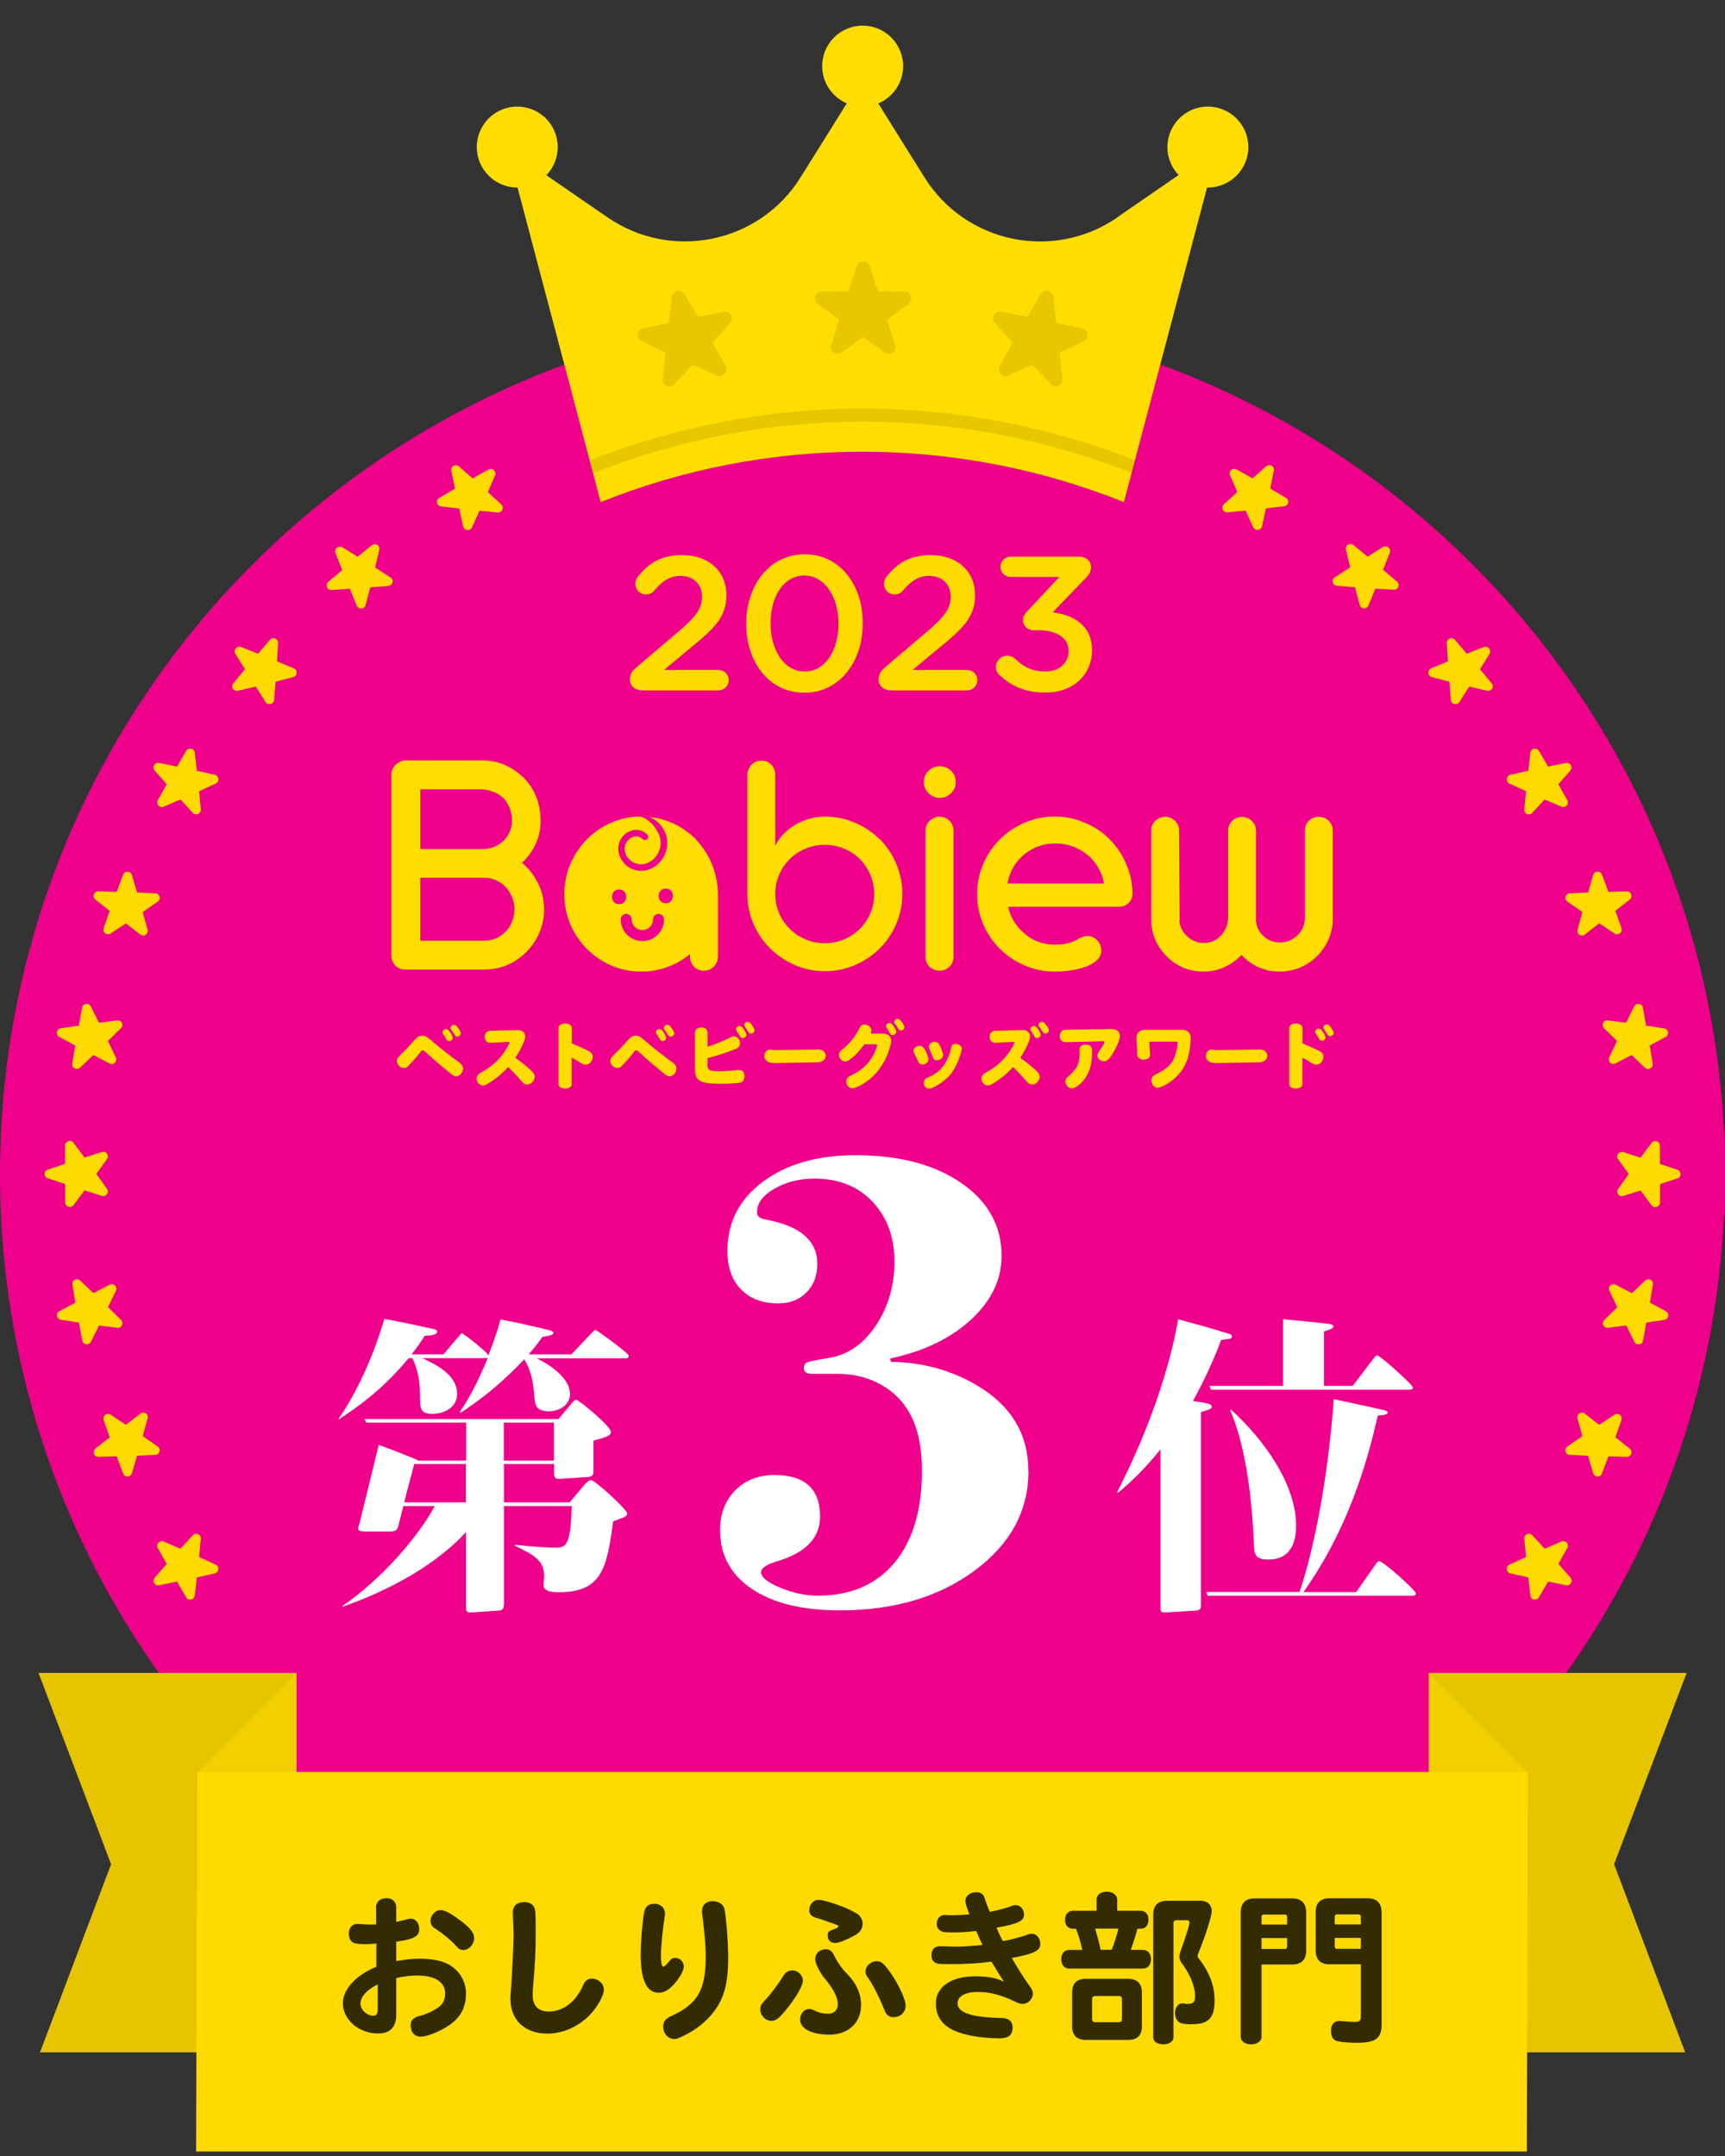 <svg width="60" height="75" viewBox="0 0 60 75" fill="none" xmlns="http://www.w3.org/2000/svg">
<rect x="0" y="0" width="60" height="75" fill="#333333" stroke="none"/>
<path d="M30 70.843C46.569 70.843 60 57.412 60 40.843C60 24.275 46.569 10.843 30 10.843C13.431 10.843 0 24.275 0 40.843C0 57.412 13.431 70.843 30 70.843Z" fill="#EE008A"/>
<path d="M15.963 16.223L16.438 16.643L16.991 16.333C17.124 16.255 17.279 16.397 17.22 16.538L16.969 17.119L17.435 17.549C17.549 17.654 17.467 17.841 17.311 17.827L16.681 17.768L16.416 18.344C16.352 18.486 16.146 18.463 16.109 18.312L15.972 17.69L15.341 17.617C15.186 17.599 15.145 17.398 15.277 17.32L15.826 17L15.698 16.378C15.666 16.227 15.849 16.122 15.963 16.227V16.223Z" fill="#FFDA00"/>
<path d="M11.903 19.034L12.443 19.368L12.932 18.966C13.05 18.865 13.229 18.98 13.192 19.126L13.046 19.743L13.581 20.086C13.713 20.168 13.663 20.369 13.508 20.383L12.877 20.433L12.717 21.046C12.68 21.197 12.47 21.21 12.411 21.069L12.168 20.483L11.533 20.525C11.377 20.534 11.3 20.342 11.419 20.241L11.903 19.83L11.67 19.24C11.615 19.094 11.771 18.961 11.903 19.044V19.034Z" fill="#FFDA00"/>
<path d="M8.387 22.508L8.977 22.741L9.388 22.257C9.489 22.138 9.681 22.216 9.672 22.371L9.635 23.007L10.22 23.249C10.362 23.308 10.348 23.514 10.197 23.555L9.585 23.715L9.534 24.346C9.521 24.501 9.32 24.552 9.237 24.419L8.894 23.884L8.277 24.03C8.127 24.067 8.017 23.889 8.117 23.77L8.52 23.281L8.186 22.741C8.104 22.609 8.241 22.449 8.383 22.508H8.387Z" fill="#FFDA00"/>
<path d="M54.469 55.146L53.847 55.018L53.527 55.566C53.45 55.699 53.244 55.658 53.23 55.502L53.157 54.872L52.535 54.734C52.385 54.703 52.362 54.492 52.503 54.428L53.079 54.163L53.02 53.532C53.006 53.377 53.194 53.295 53.299 53.409L53.728 53.875L54.309 53.624C54.451 53.56 54.588 53.715 54.515 53.852L54.204 54.405L54.624 54.881C54.725 54.995 54.624 55.178 54.474 55.146H54.469Z" fill="#FFDA00"/>
<path d="M5.535 26.54L6.157 26.668L6.477 26.12C6.555 25.987 6.76 26.028 6.774 26.184L6.847 26.814L7.469 26.951C7.62 26.983 7.643 27.194 7.501 27.258L6.925 27.523L6.984 28.154C6.998 28.309 6.811 28.391 6.705 28.277L6.276 27.811L5.695 28.062C5.554 28.126 5.416 27.971 5.49 27.834L5.8 27.281L5.38 26.805C5.279 26.691 5.38 26.508 5.531 26.54H5.535Z" fill="#FFDA00"/>
<path d="M56.58 50.68L55.945 50.662L55.721 51.256C55.666 51.403 55.46 51.393 55.414 51.247L55.236 50.639L54.601 50.612C54.445 50.607 54.391 50.406 54.519 50.319L55.04 49.958L54.87 49.346C54.829 49.195 55.003 49.08 55.122 49.176L55.625 49.565L56.155 49.213C56.283 49.126 56.447 49.254 56.397 49.4L56.187 49.999L56.685 50.392C56.809 50.488 56.736 50.685 56.58 50.68Z" fill="#FFDA00"/>
<path d="M3.422 31.006L4.058 31.025L4.282 30.43C4.336 30.284 4.542 30.293 4.588 30.44L4.766 31.047L5.402 31.075C5.557 31.079 5.612 31.281 5.484 31.367L4.963 31.729L5.132 32.341C5.173 32.492 4.999 32.606 4.88 32.51L4.378 32.122L3.847 32.474C3.719 32.561 3.555 32.433 3.605 32.286L3.815 31.688L3.317 31.294C3.194 31.198 3.267 31.002 3.422 31.006Z" fill="#FFDA00"/>
<path d="M57.89 45.917L57.263 46.008L57.149 46.635C57.122 46.786 56.916 46.818 56.847 46.676L56.564 46.109L55.933 46.191C55.778 46.21 55.686 46.027 55.801 45.917L56.253 45.474L55.979 44.902C55.91 44.761 56.061 44.619 56.198 44.692L56.761 44.985L57.222 44.546C57.337 44.441 57.519 44.537 57.492 44.688L57.387 45.314L57.944 45.615C58.082 45.688 58.045 45.894 57.89 45.917Z" fill="#FFDA00"/>
<path d="M2.116 35.77L2.743 35.678L2.857 35.052C2.884 34.901 3.09 34.869 3.159 35.011L3.442 35.578L4.073 35.495C4.228 35.477 4.32 35.66 4.205 35.77L3.753 36.213L4.027 36.784C4.096 36.926 3.945 37.068 3.808 36.995L3.245 36.702L2.784 37.141C2.669 37.246 2.487 37.15 2.514 36.999L2.619 36.373L2.062 36.071C1.924 35.998 1.961 35.792 2.116 35.77Z" fill="#FFDA00"/>
<path d="M58.344 40.993L57.74 41.194V41.83C57.736 41.985 57.535 42.049 57.443 41.925L57.064 41.413L56.461 41.605C56.314 41.651 56.191 41.482 56.282 41.359L56.653 40.842L56.282 40.326C56.191 40.198 56.314 40.033 56.461 40.079L57.064 40.271L57.443 39.759C57.535 39.635 57.731 39.699 57.736 39.855V40.49L58.344 40.691C58.49 40.742 58.49 40.947 58.344 40.998V40.993Z" fill="#FFDA00"/>
<path d="M1.659 40.687L2.262 40.486V39.851C2.267 39.695 2.468 39.631 2.56 39.755L2.939 40.267L3.542 40.075C3.689 40.029 3.812 40.198 3.721 40.322L3.35 40.838L3.721 41.355C3.812 41.483 3.689 41.647 3.542 41.602L2.939 41.41L2.56 41.922C2.468 42.045 2.272 41.981 2.267 41.825V41.19L1.659 40.989C1.513 40.939 1.513 40.733 1.659 40.683V40.687Z" fill="#FFDA00"/>
<path d="M57.937 36.071L57.38 36.373L57.485 36.999C57.512 37.15 57.325 37.25 57.215 37.141L56.753 36.702L56.191 36.994C56.054 37.067 55.903 36.921 55.972 36.784L56.246 36.212L55.793 35.769C55.684 35.659 55.775 35.472 55.926 35.495L56.557 35.577L56.84 35.01C56.909 34.873 57.114 34.901 57.142 35.051L57.256 35.678L57.882 35.774C58.038 35.797 58.07 36.002 57.937 36.075V36.071Z" fill="#FFDA00"/>
<path d="M2.066 45.615L2.624 45.313L2.518 44.687C2.491 44.536 2.678 44.436 2.788 44.545L3.25 44.984L3.812 44.692C3.949 44.618 4.1 44.765 4.031 44.902L3.757 45.473L4.21 45.917C4.319 46.026 4.228 46.214 4.077 46.191L3.446 46.109L3.163 46.675C3.094 46.813 2.889 46.785 2.861 46.634L2.747 46.008L2.121 45.912C1.965 45.889 1.933 45.684 2.066 45.61V45.615Z" fill="#FFDA00"/>
<path d="M56.686 31.294L56.188 31.687L56.398 32.286C56.449 32.432 56.289 32.56 56.156 32.473L55.626 32.121L55.123 32.51C55 32.606 54.826 32.487 54.872 32.341L55.041 31.728L54.52 31.367C54.392 31.28 54.451 31.079 54.602 31.075L55.237 31.047L55.416 30.439C55.461 30.288 55.667 30.284 55.722 30.43L55.946 31.024L56.581 31.006C56.737 31.006 56.805 31.198 56.686 31.294Z" fill="#FFDA00"/>
<path d="M3.319 50.392L3.817 49.999L3.607 49.4C3.556 49.254 3.716 49.126 3.849 49.213L4.379 49.565L4.882 49.176C5.005 49.08 5.179 49.199 5.133 49.345L4.964 49.958L5.485 50.319C5.613 50.406 5.554 50.607 5.403 50.612L4.768 50.639L4.589 51.247C4.544 51.398 4.338 51.402 4.283 51.256L4.059 50.662L3.424 50.68C3.268 50.68 3.2 50.488 3.319 50.392Z" fill="#FFDA00"/>
<path d="M54.624 26.805L54.203 27.281L54.514 27.834C54.592 27.966 54.45 28.122 54.308 28.062L53.728 27.811L53.298 28.277C53.193 28.391 53.006 28.309 53.019 28.154L53.079 27.523L52.503 27.258C52.361 27.194 52.384 26.988 52.535 26.951L53.157 26.814L53.23 26.184C53.248 26.028 53.449 25.987 53.527 26.12L53.847 26.668L54.468 26.54C54.619 26.508 54.724 26.691 54.619 26.805H54.624Z" fill="#FFDA00"/>
<path d="M5.379 54.881L5.8 54.406L5.489 53.853C5.411 53.72 5.553 53.565 5.695 53.624L6.275 53.876L6.705 53.409C6.81 53.295 6.997 53.377 6.984 53.533L6.924 54.164L7.5 54.429C7.642 54.493 7.619 54.698 7.468 54.735L6.847 54.872L6.773 55.503C6.755 55.658 6.554 55.699 6.476 55.567L6.156 55.018L5.535 55.146C5.384 55.178 5.279 54.995 5.384 54.881H5.379Z" fill="#FFDA00"/>
<path d="M51.813 22.741L51.479 23.281L51.882 23.77C51.982 23.889 51.868 24.067 51.722 24.03L51.105 23.884L50.762 24.419C50.679 24.552 50.478 24.501 50.465 24.346L50.414 23.715L49.802 23.555C49.651 23.519 49.637 23.308 49.779 23.249L50.364 23.007L50.323 22.371C50.314 22.216 50.506 22.138 50.606 22.257L51.018 22.741L51.607 22.508C51.754 22.453 51.886 22.609 51.804 22.741H51.813Z" fill="#FFDA00"/>
<path d="M48.339 19.231L48.105 19.82L48.59 20.232C48.709 20.332 48.631 20.524 48.476 20.515L47.84 20.479L47.598 21.064C47.539 21.206 47.333 21.192 47.292 21.041L47.132 20.428L46.501 20.378C46.346 20.364 46.295 20.163 46.428 20.081L46.963 19.738L46.816 19.121C46.78 18.97 46.958 18.861 47.077 18.961L47.566 19.363L48.105 19.03C48.238 18.947 48.398 19.085 48.339 19.226V19.231Z" fill="#FFDA00"/>
<path d="M44.307 16.374L44.179 16.996L44.727 17.316C44.86 17.393 44.819 17.599 44.663 17.613L44.033 17.686L43.896 18.308C43.864 18.459 43.653 18.481 43.589 18.34L43.324 17.764L42.693 17.823C42.538 17.837 42.456 17.649 42.57 17.544L43.036 17.115L42.785 16.534C42.721 16.392 42.876 16.255 43.013 16.328L43.566 16.639L44.042 16.219C44.156 16.118 44.339 16.219 44.307 16.369V16.374Z" fill="#FFDA00"/>
<path d="M38.868 7.561C36.642 9.097 33.588 8.462 32.153 6.167L30 2.721L27.847 6.167C26.416 8.462 23.358 9.093 21.132 7.561L17.64 5.157L20.894 17.467C23.706 16.338 26.777 15.716 29.991 15.716C33.204 15.716 36.276 16.338 39.092 17.467L42.346 5.157L38.859 7.561H38.868Z" fill="#FFDD00"/>
<path d="M30.005 3.708C30.782 3.708 31.413 3.078 31.413 2.3C31.413 1.522 30.782 0.892 30.005 0.892C29.227 0.892 28.597 1.522 28.597 2.3C28.597 3.078 29.227 3.708 30.005 3.708Z" fill="#FFDD00"/>
<path d="M17.991 6.524C18.769 6.524 19.399 5.893 19.399 5.116C19.399 4.338 18.769 3.708 17.991 3.708C17.214 3.708 16.584 4.338 16.584 5.116C16.584 5.893 17.214 6.524 17.991 6.524Z" fill="#FFDD00"/>
<path d="M42.012 6.524C42.79 6.524 43.42 5.893 43.42 5.116C43.42 4.338 42.79 3.708 42.012 3.708C41.235 3.708 40.605 4.338 40.605 5.116C40.605 5.893 41.235 6.524 42.012 6.524Z" fill="#FFDD00"/>
<g style="mix-blend-mode:multiply" opacity="0.1">
<path d="M23.806 10.222L24.272 11.022L25.182 10.844C25.406 10.798 25.552 11.063 25.401 11.232L24.784 11.922L25.237 12.732C25.347 12.928 25.141 13.152 24.935 13.061L24.09 12.686L23.459 13.367C23.303 13.532 23.029 13.408 23.052 13.184L23.148 12.261L22.307 11.872C22.101 11.776 22.138 11.475 22.357 11.429L23.262 11.237L23.372 10.318C23.399 10.094 23.696 10.035 23.811 10.227L23.806 10.222Z" fill="black"/>
</g>
<g style="mix-blend-mode:multiply" opacity="0.1">
<path d="M36.199 10.222L35.732 11.022L34.823 10.843C34.599 10.798 34.452 11.063 34.603 11.232L35.22 11.922L34.768 12.731C34.658 12.928 34.864 13.152 35.069 13.06L35.915 12.685L36.546 13.367C36.701 13.531 36.975 13.408 36.953 13.184L36.857 12.26L37.698 11.872C37.904 11.776 37.867 11.474 37.648 11.428L36.742 11.236L36.633 10.318C36.605 10.094 36.308 10.034 36.194 10.226L36.199 10.222Z" fill="black"/>
</g>
<g style="mix-blend-mode:multiply" opacity="0.1">
<path d="M30.247 9.257L30.539 10.134L31.467 10.144C31.691 10.144 31.787 10.436 31.605 10.569L30.859 11.122L31.138 12.004C31.207 12.219 30.96 12.397 30.777 12.265L30.023 11.725L29.269 12.265C29.086 12.397 28.839 12.219 28.908 12.004L29.186 11.122L28.441 10.569C28.259 10.436 28.355 10.148 28.578 10.144L29.506 10.134L29.799 9.257C29.872 9.042 30.174 9.042 30.247 9.257Z" fill="black"/>
</g>
<path opacity="0.1" d="M20.52 16.013L20.639 16.457C23.541 15.309 26.7 14.669 30.005 14.669C33.31 14.669 36.468 15.309 39.371 16.457L39.49 16.013C36.551 14.857 33.351 14.212 30.005 14.212C26.659 14.212 23.464 14.857 20.52 16.013Z" fill="black"/>
<path d="M22.116 23.231L23.547 22.015C24.187 21.475 24.42 21.178 24.42 20.758C24.42 20.3 24.095 20.035 23.67 20.035C23.3 20.035 23.039 20.209 22.751 20.552C22.692 20.62 22.6 20.68 22.468 20.68C22.262 20.68 22.098 20.515 22.098 20.31C22.098 20.223 22.13 20.131 22.189 20.058C22.568 19.587 22.998 19.309 23.73 19.309C24.639 19.309 25.265 19.866 25.265 20.694V20.707C25.265 21.439 24.881 21.836 24.054 22.508L23.099 23.304H24.986C25.188 23.304 25.348 23.464 25.348 23.66C25.348 23.857 25.188 24.017 24.986 24.017H22.349C22.098 24.017 21.91 23.87 21.91 23.633C21.91 23.473 21.983 23.34 22.125 23.226L22.116 23.231Z" fill="#FFDA00"/>
<path d="M25.956 21.704V21.69C25.956 20.36 26.765 19.281 27.99 19.281C29.215 19.281 30.01 20.346 30.01 21.677V21.69C30.01 23.02 29.201 24.099 27.976 24.099C26.751 24.099 25.956 23.034 25.956 21.704ZM29.165 21.704V21.69C29.165 20.771 28.694 20.022 27.976 20.022C27.258 20.022 26.801 20.753 26.801 21.677V21.69C26.801 22.609 27.267 23.359 27.99 23.359C28.712 23.359 29.165 22.614 29.165 21.704Z" fill="#FFDA00"/>
<path d="M30.764 23.231L32.195 22.015C32.835 21.475 33.068 21.178 33.068 20.758C33.068 20.3 32.744 20.035 32.319 20.035C31.948 20.035 31.688 20.209 31.4 20.552C31.34 20.62 31.249 20.68 31.116 20.68C30.911 20.68 30.746 20.515 30.746 20.31C30.746 20.223 30.778 20.131 30.837 20.058C31.217 19.587 31.646 19.309 32.378 19.309C33.288 19.309 33.914 19.866 33.914 20.694V20.707C33.914 21.439 33.53 21.836 32.702 22.508L31.747 23.304H33.635C33.836 23.304 33.996 23.464 33.996 23.66C33.996 23.857 33.836 24.017 33.635 24.017H30.997C30.746 24.017 30.559 23.87 30.559 23.633C30.559 23.473 30.632 23.34 30.773 23.226L30.764 23.231Z" fill="#FFDA00"/>
<path d="M34.773 23.496C34.7 23.437 34.641 23.322 34.641 23.203C34.641 22.989 34.819 22.81 35.034 22.81C35.153 22.81 35.239 22.856 35.308 22.916C35.6 23.208 35.934 23.359 36.364 23.359C36.821 23.359 37.168 23.08 37.168 22.655V22.641C37.168 22.184 36.748 21.924 36.099 21.924H35.934C35.742 21.924 35.582 21.764 35.582 21.572C35.582 21.466 35.628 21.366 35.756 21.238L36.844 20.072H35.157C34.956 20.072 34.796 19.912 34.796 19.72C34.796 19.528 34.956 19.364 35.157 19.364H37.539C37.772 19.364 37.946 19.506 37.946 19.72C37.946 19.912 37.854 20.027 37.712 20.164L36.615 21.302C37.319 21.389 37.982 21.745 37.982 22.605V22.618C37.982 23.478 37.324 24.095 36.355 24.095C35.669 24.095 35.157 23.857 34.778 23.491L34.773 23.496Z" fill="#FFDA00"/>
<path d="M18.157 30.009C18.358 29.827 18.518 29.607 18.632 29.36C18.747 29.104 18.802 28.839 18.802 28.556C18.802 27.957 18.605 27.454 18.216 27.056C18.029 26.869 17.809 26.723 17.567 26.613C17.325 26.508 17.069 26.453 16.795 26.453H14.107C14.011 26.453 13.924 26.485 13.846 26.535C13.769 26.581 13.709 26.65 13.668 26.727L13.636 26.8C13.622 26.832 13.613 26.887 13.613 26.96V33.232C13.613 33.374 13.659 33.493 13.75 33.589C13.846 33.685 13.965 33.73 14.102 33.73H16.845C17.128 33.73 17.394 33.675 17.645 33.57C17.901 33.461 18.12 33.305 18.312 33.113C18.504 32.921 18.651 32.697 18.76 32.446C18.87 32.19 18.925 31.92 18.925 31.641C18.925 31.317 18.856 31.015 18.719 30.736C18.582 30.457 18.395 30.215 18.152 30.009H18.157ZM14.619 27.459H16.717C16.859 27.459 17 27.486 17.133 27.537C17.27 27.582 17.389 27.651 17.485 27.742C17.586 27.834 17.663 27.952 17.723 28.099C17.782 28.245 17.809 28.396 17.809 28.551C17.809 28.684 17.782 28.807 17.732 28.926C17.686 29.045 17.617 29.145 17.526 29.237C17.435 29.328 17.33 29.401 17.206 29.452C17.087 29.502 16.964 29.529 16.831 29.534H14.619V27.459ZM17.814 32.053C17.764 32.185 17.691 32.3 17.595 32.4C17.499 32.505 17.384 32.583 17.252 32.642C17.124 32.697 16.987 32.725 16.85 32.725H14.619V30.535H16.85C16.991 30.535 17.124 30.562 17.252 30.622C17.384 30.681 17.499 30.764 17.595 30.864C17.691 30.969 17.764 31.088 17.814 31.221C17.869 31.353 17.896 31.491 17.896 31.637C17.896 31.783 17.869 31.92 17.814 32.053Z" fill="#FFDD00"/>
<path d="M24.195 29.186C23.949 28.94 23.665 28.748 23.341 28.61C23.103 28.51 22.852 28.446 22.591 28.419C22.815 28.519 22.998 28.674 23.108 28.908C23.126 28.944 23.144 28.972 23.158 29.013C23.226 29.218 23.222 29.429 23.162 29.621C23.076 29.909 22.856 30.151 22.554 30.252C22.138 30.393 21.681 30.165 21.54 29.744C21.521 29.694 21.512 29.643 21.508 29.598C21.476 29.296 21.654 28.999 21.951 28.898C22.148 28.83 22.362 28.88 22.513 29.031C22.559 29.077 22.559 29.145 22.513 29.191C22.472 29.237 22.399 29.237 22.353 29.191C22.266 29.104 22.138 29.072 22.02 29.113C21.851 29.173 21.741 29.328 21.727 29.497C21.727 29.557 21.727 29.611 21.75 29.671C21.85 29.973 22.18 30.137 22.477 30.037C22.719 29.954 22.893 29.753 22.952 29.52C22.989 29.383 22.989 29.228 22.938 29.081C22.906 28.99 22.861 28.908 22.81 28.83C22.682 28.633 22.5 28.478 22.285 28.405C21.928 28.405 21.59 28.478 21.27 28.615C20.945 28.752 20.662 28.944 20.415 29.196C20.168 29.447 19.976 29.735 19.835 30.064C19.698 30.393 19.629 30.741 19.629 31.106C19.629 31.472 19.698 31.819 19.835 32.148C19.976 32.478 20.168 32.761 20.415 33.008C20.662 33.259 20.945 33.451 21.27 33.593C21.595 33.73 21.937 33.799 22.303 33.799C22.618 33.799 22.92 33.748 23.208 33.643C23.501 33.538 23.761 33.387 23.999 33.191V33.268C24.003 33.41 24.049 33.529 24.136 33.625C24.223 33.721 24.337 33.767 24.479 33.767C24.62 33.767 24.735 33.721 24.831 33.625C24.927 33.524 24.973 33.406 24.973 33.268V31.074C24.963 30.709 24.89 30.366 24.753 30.041C24.616 29.717 24.428 29.433 24.186 29.186H24.195ZM23.158 30.91C23.487 30.91 23.487 31.422 23.158 31.422C22.829 31.422 22.829 30.91 23.158 30.91ZM21.974 31.984C21.974 32.19 22.138 32.354 22.344 32.354C22.55 32.354 22.714 32.19 22.714 31.984C22.714 31.879 22.801 31.792 22.906 31.792C23.012 31.792 23.098 31.879 23.098 31.984C23.098 32.4 22.76 32.738 22.344 32.738C21.928 32.738 21.59 32.4 21.59 31.984C21.59 31.879 21.677 31.792 21.782 31.792C21.887 31.792 21.974 31.879 21.974 31.984ZM21.535 30.942C21.864 30.942 21.864 31.454 21.535 31.454C21.206 31.454 21.206 30.942 21.535 30.942Z" fill="#FFDD00"/>
<path d="M30.595 29.196C30.348 28.949 30.06 28.757 29.726 28.615C29.397 28.474 29.054 28.405 28.689 28.405C28.51 28.405 28.327 28.433 28.149 28.483C27.971 28.533 27.806 28.606 27.651 28.698C27.495 28.789 27.358 28.899 27.239 29.027C27.121 29.15 27.029 29.287 26.965 29.434V26.961C26.965 26.819 26.919 26.695 26.828 26.604C26.741 26.508 26.627 26.462 26.485 26.462C26.343 26.462 26.234 26.508 26.138 26.604C26.042 26.709 25.996 26.828 25.996 26.961V31.098C25.996 31.463 26.065 31.806 26.206 32.135C26.348 32.464 26.54 32.748 26.791 32.995C27.038 33.241 27.326 33.433 27.651 33.575C27.98 33.717 28.327 33.785 28.693 33.785C29.059 33.785 29.402 33.717 29.731 33.575C30.06 33.433 30.352 33.241 30.599 32.995C30.846 32.748 31.038 32.46 31.175 32.135C31.317 31.806 31.385 31.463 31.385 31.098C31.385 30.732 31.317 30.384 31.175 30.055C31.038 29.726 30.846 29.438 30.599 29.187L30.595 29.196ZM30.275 31.765C30.188 31.971 30.069 32.153 29.909 32.309C29.749 32.469 29.566 32.592 29.356 32.679C29.146 32.766 28.922 32.812 28.689 32.812C28.455 32.812 28.231 32.766 28.021 32.679C27.811 32.592 27.628 32.469 27.468 32.309C27.308 32.149 27.185 31.971 27.098 31.765C27.011 31.555 26.965 31.335 26.965 31.102C26.965 30.869 27.011 30.645 27.098 30.439C27.185 30.229 27.308 30.046 27.468 29.886C27.628 29.726 27.811 29.607 28.021 29.52C28.231 29.434 28.455 29.388 28.689 29.388C28.922 29.388 29.146 29.434 29.356 29.52C29.566 29.607 29.749 29.726 29.909 29.886C30.069 30.046 30.188 30.229 30.275 30.439C30.361 30.645 30.407 30.864 30.407 31.102C30.407 31.34 30.361 31.555 30.275 31.765Z" fill="#FFDD00"/>
<path d="M32.693 28.41C32.551 28.41 32.437 28.455 32.341 28.551C32.24 28.643 32.19 28.757 32.19 28.899V33.282C32.19 33.42 32.236 33.534 32.332 33.63C32.432 33.721 32.551 33.767 32.684 33.767C32.816 33.767 32.93 33.721 33.022 33.63C33.118 33.534 33.164 33.42 33.164 33.282V28.899C33.164 28.762 33.118 28.647 33.026 28.551C32.935 28.455 32.821 28.41 32.688 28.41H32.693Z" fill="#FFDD00"/>
<path d="M32.688 26.654C32.533 26.654 32.405 26.709 32.295 26.814C32.186 26.924 32.131 27.057 32.131 27.207C32.131 27.358 32.186 27.482 32.295 27.591C32.405 27.701 32.538 27.756 32.688 27.756C32.839 27.756 32.963 27.701 33.082 27.591C33.191 27.486 33.246 27.358 33.246 27.207C33.246 27.057 33.191 26.919 33.082 26.814C32.967 26.709 32.839 26.654 32.688 26.654Z" fill="#FFDD00"/>
<path d="M38.594 29.191C38.343 28.944 38.055 28.752 37.721 28.615C37.392 28.473 37.049 28.405 36.688 28.405C36.327 28.405 35.975 28.473 35.646 28.615C35.317 28.757 35.024 28.949 34.782 29.196C34.531 29.442 34.339 29.73 34.197 30.064C34.055 30.393 33.987 30.741 33.987 31.106C33.987 31.472 34.055 31.819 34.197 32.148C34.339 32.478 34.531 32.761 34.782 33.008C35.029 33.255 35.317 33.447 35.646 33.588C35.975 33.73 36.323 33.799 36.688 33.799C36.903 33.799 37.113 33.78 37.305 33.748C37.502 33.716 37.676 33.666 37.822 33.607C38.147 33.469 38.306 33.291 38.306 33.067C38.306 33.003 38.293 32.935 38.27 32.875C38.242 32.811 38.211 32.756 38.165 32.711C38.064 32.61 37.955 32.56 37.827 32.56C37.735 32.56 37.639 32.587 37.534 32.647C37.406 32.724 37.278 32.779 37.15 32.811C37.027 32.843 36.871 32.862 36.688 32.862C36.492 32.862 36.304 32.83 36.126 32.766C35.948 32.702 35.788 32.606 35.642 32.482C35.5 32.359 35.376 32.222 35.276 32.062C35.175 31.902 35.107 31.733 35.066 31.545H38.914C39.056 31.545 39.166 31.499 39.257 31.413C39.344 31.326 39.39 31.216 39.39 31.083C39.39 30.722 39.312 30.38 39.17 30.05C39.029 29.721 38.837 29.438 38.59 29.191H38.594ZM35.043 30.732C35.075 30.54 35.139 30.361 35.235 30.192C35.331 30.018 35.45 29.872 35.6 29.744C35.747 29.616 35.916 29.516 36.103 29.447C36.295 29.378 36.496 29.342 36.711 29.342C36.926 29.342 37.123 29.378 37.315 29.447C37.507 29.516 37.676 29.616 37.827 29.739C37.977 29.863 38.101 30.014 38.201 30.188C38.302 30.357 38.366 30.54 38.398 30.732H35.043Z" fill="#FFDD00"/>
<path d="M46.214 28.551C46.123 28.46 46.009 28.414 45.872 28.414C45.734 28.414 45.62 28.46 45.524 28.551C45.433 28.643 45.387 28.757 45.387 28.899V31.929C45.387 32.044 45.364 32.153 45.323 32.254C45.282 32.354 45.218 32.45 45.136 32.528C45.053 32.61 44.962 32.674 44.852 32.72C44.747 32.766 44.633 32.784 44.514 32.784C44.299 32.784 44.107 32.711 43.947 32.56C43.87 32.492 43.806 32.409 43.76 32.313C43.714 32.217 43.691 32.117 43.682 32.011C43.682 32.002 43.687 31.984 43.687 31.948V28.908C43.687 28.771 43.641 28.656 43.545 28.56C43.449 28.464 43.335 28.419 43.202 28.419C43.069 28.419 42.951 28.464 42.855 28.56C42.763 28.652 42.718 28.766 42.718 28.908V31.888C42.718 32.139 42.64 32.35 42.484 32.528C42.32 32.711 42.114 32.802 41.872 32.802C41.657 32.802 41.47 32.729 41.31 32.587C41.232 32.519 41.168 32.446 41.118 32.354C41.072 32.263 41.04 32.167 41.022 32.062C41.031 32.011 41.031 31.98 41.031 31.966L41.013 28.899C41.013 28.766 40.967 28.652 40.871 28.556C40.775 28.46 40.665 28.414 40.533 28.414C40.395 28.414 40.281 28.46 40.185 28.551C40.089 28.643 40.044 28.757 40.044 28.899V31.984C40.044 32.231 40.089 32.464 40.181 32.683C40.277 32.903 40.409 33.099 40.578 33.264C40.743 33.433 40.935 33.566 41.154 33.662C41.374 33.753 41.607 33.799 41.854 33.799C42.114 33.799 42.356 33.748 42.58 33.648C42.809 33.543 43.01 33.401 43.184 33.218C43.353 33.401 43.55 33.547 43.773 33.648C44.002 33.748 44.244 33.799 44.509 33.799C44.756 33.799 44.989 33.753 45.213 33.662C45.437 33.566 45.639 33.433 45.808 33.264C45.977 33.095 46.109 32.903 46.205 32.683C46.306 32.464 46.356 32.231 46.356 31.984V28.899C46.356 28.757 46.31 28.643 46.214 28.551Z" fill="#FFDD00"/>
<path d="M14.866 36.084C14.907 36.116 14.916 36.121 15.044 36.23C15.263 36.422 15.757 36.811 15.963 36.953C16.059 37.021 16.104 37.09 16.104 37.172C16.104 37.314 15.99 37.442 15.867 37.442C15.821 37.442 15.775 37.423 15.734 37.392C15.478 37.19 15.03 36.816 14.847 36.637C14.761 36.555 14.733 36.537 14.701 36.537C14.674 36.537 14.66 36.546 14.619 36.605C14.518 36.742 14.399 36.875 14.198 37.085C14.153 37.136 14.107 37.154 14.047 37.154C13.924 37.154 13.805 37.035 13.805 36.907C13.805 36.834 13.828 36.797 13.924 36.701C14.07 36.564 14.281 36.34 14.422 36.176C14.509 36.075 14.596 36.025 14.687 36.025C14.747 36.025 14.811 36.048 14.866 36.089V36.084ZM15.647 35.897C15.711 35.984 15.748 36.061 15.748 36.107C15.748 36.162 15.684 36.217 15.624 36.217C15.588 36.217 15.551 36.198 15.533 36.166C15.533 36.166 15.519 36.142 15.492 36.093C15.464 36.043 15.437 36.006 15.41 35.965C15.396 35.947 15.391 35.929 15.391 35.91C15.391 35.846 15.446 35.796 15.51 35.796C15.56 35.796 15.597 35.824 15.647 35.897ZM15.949 35.782C15.999 35.851 16.027 35.91 16.027 35.947C16.027 36.002 15.963 36.061 15.908 36.061C15.867 36.061 15.839 36.043 15.812 35.993C15.784 35.947 15.73 35.865 15.698 35.828C15.675 35.801 15.67 35.792 15.67 35.76C15.67 35.7 15.725 35.65 15.794 35.65C15.844 35.65 15.871 35.677 15.949 35.782Z" fill="#FFDD00"/>
<path d="M18.011 35.833C18.166 35.833 18.267 35.92 18.267 36.057C18.267 36.185 18.111 36.519 17.924 36.797C18.207 37.003 18.321 37.095 18.504 37.268C18.568 37.332 18.6 37.387 18.6 37.46C18.6 37.593 18.472 37.725 18.344 37.725C18.257 37.725 18.212 37.698 18.116 37.584C17.951 37.392 17.828 37.268 17.677 37.117C17.462 37.355 17.224 37.547 16.959 37.703C16.868 37.753 16.849 37.762 16.799 37.762C16.685 37.762 16.575 37.643 16.575 37.52C16.575 37.456 16.607 37.396 16.667 37.351C16.667 37.351 16.696 37.332 16.753 37.296C17.092 37.108 17.325 36.903 17.526 36.619C17.622 36.487 17.718 36.308 17.718 36.272C17.718 36.249 17.7 36.24 17.668 36.244L17.078 36.276C16.945 36.285 16.859 36.203 16.859 36.071C16.859 35.938 16.936 35.86 17.069 35.856L18.015 35.833H18.011Z" fill="#FFDD00"/>
<path d="M19.889 37.712C19.889 37.803 19.793 37.867 19.656 37.867C19.519 37.867 19.427 37.803 19.427 37.712V35.76C19.427 35.669 19.523 35.605 19.656 35.605C19.788 35.605 19.889 35.669 19.889 35.76V36.299C20.099 36.382 20.314 36.478 20.497 36.574C20.575 36.615 20.616 36.683 20.616 36.761C20.616 36.907 20.506 37.035 20.373 37.035C20.314 37.035 20.268 37.017 20.186 36.967C20.063 36.889 20.008 36.857 19.884 36.793V37.712H19.889Z" fill="#FFDD00"/>
<path d="M22.289 36.084C22.33 36.116 22.339 36.121 22.467 36.23C22.687 36.422 23.18 36.811 23.386 36.953C23.482 37.021 23.528 37.09 23.528 37.172C23.528 37.314 23.413 37.442 23.29 37.442C23.244 37.442 23.199 37.423 23.157 37.392C22.901 37.19 22.454 36.816 22.271 36.637C22.184 36.555 22.156 36.537 22.124 36.537C22.097 36.537 22.083 36.546 22.042 36.605C21.942 36.742 21.823 36.875 21.622 37.085C21.576 37.136 21.53 37.154 21.471 37.154C21.347 37.154 21.229 37.035 21.229 36.907C21.229 36.834 21.251 36.797 21.347 36.701C21.494 36.564 21.704 36.34 21.846 36.176C21.933 36.075 22.019 36.025 22.111 36.025C22.17 36.025 22.234 36.048 22.289 36.089V36.084ZM23.071 35.897C23.135 35.984 23.171 36.061 23.171 36.107C23.171 36.162 23.107 36.217 23.048 36.217C23.011 36.217 22.975 36.198 22.956 36.166C22.956 36.166 22.943 36.142 22.915 36.093C22.888 36.043 22.86 36.006 22.833 35.965C22.819 35.947 22.815 35.929 22.815 35.91C22.815 35.846 22.869 35.796 22.933 35.796C22.984 35.796 23.02 35.824 23.071 35.897ZM23.372 35.782C23.423 35.851 23.45 35.91 23.45 35.947C23.45 36.002 23.386 36.061 23.331 36.061C23.29 36.061 23.263 36.043 23.235 35.993C23.208 35.947 23.153 35.865 23.121 35.828C23.098 35.801 23.093 35.792 23.093 35.76C23.093 35.7 23.148 35.65 23.217 35.65C23.267 35.65 23.295 35.677 23.372 35.782Z" fill="#FFDD00"/>
<path d="M24.602 37.003C24.602 37.222 24.666 37.264 25.009 37.264C25.192 37.264 25.448 37.245 25.64 37.222C25.672 37.218 25.681 37.218 25.699 37.218C25.818 37.218 25.891 37.3 25.891 37.437C25.891 37.561 25.841 37.643 25.749 37.661C25.676 37.68 25.311 37.703 25.068 37.703C24.707 37.703 24.497 37.675 24.364 37.606C24.223 37.533 24.172 37.414 24.172 37.158V35.929C24.172 35.815 24.259 35.742 24.396 35.742C24.534 35.742 24.611 35.815 24.611 35.924V36.413C24.904 36.317 25.201 36.194 25.416 36.084C25.457 36.062 25.489 36.052 25.53 36.052C25.644 36.052 25.74 36.167 25.74 36.295C25.74 36.372 25.699 36.441 25.626 36.473C25.434 36.56 24.991 36.711 24.611 36.811V37.003H24.602ZM25.859 35.792C25.923 35.879 25.96 35.956 25.96 36.002C25.96 36.057 25.896 36.112 25.836 36.112C25.8 36.112 25.763 36.093 25.745 36.062C25.745 36.062 25.731 36.037 25.704 35.988C25.676 35.938 25.649 35.901 25.621 35.86C25.608 35.842 25.603 35.824 25.603 35.806C25.603 35.742 25.658 35.691 25.722 35.691C25.772 35.691 25.809 35.719 25.859 35.792ZM26.165 35.678C26.216 35.746 26.243 35.806 26.243 35.842C26.243 35.897 26.179 35.956 26.124 35.956C26.083 35.956 26.056 35.938 26.024 35.888C25.992 35.833 25.941 35.76 25.905 35.709C25.891 35.691 25.887 35.678 25.887 35.655C25.887 35.595 25.941 35.545 26.01 35.545C26.06 35.545 26.088 35.568 26.17 35.678H26.165Z" fill="#FFDD00"/>
<path d="M28.474 36.505C28.515 36.5 28.606 36.532 28.648 36.569C28.693 36.61 28.721 36.669 28.721 36.729C28.721 36.857 28.611 36.948 28.465 36.953L26.942 36.98H26.92C26.846 36.989 26.741 36.957 26.686 36.921C26.613 36.866 26.586 36.811 26.586 36.729C26.586 36.61 26.673 36.509 26.787 36.509C26.801 36.509 26.805 36.509 26.828 36.514C26.878 36.523 26.924 36.528 26.984 36.528L28.474 36.505Z" fill="#FFDD00"/>
<path d="M30.7 35.952C30.883 35.952 30.997 36.048 30.997 36.208C30.997 36.267 30.974 36.368 30.928 36.51C30.773 37.008 30.476 37.41 30.06 37.68C29.891 37.789 29.731 37.858 29.653 37.858C29.534 37.858 29.433 37.748 29.433 37.616C29.433 37.561 29.456 37.511 29.502 37.474C29.525 37.451 29.529 37.447 29.612 37.41C29.913 37.259 30.11 37.099 30.27 36.875C30.38 36.724 30.457 36.56 30.503 36.386C30.503 36.372 30.508 36.363 30.508 36.359C30.508 36.34 30.494 36.331 30.467 36.331H30.064C30 36.423 29.863 36.587 29.781 36.67C29.699 36.752 29.598 36.834 29.516 36.889C29.479 36.912 29.443 36.925 29.401 36.925C29.287 36.925 29.182 36.816 29.182 36.697C29.182 36.619 29.21 36.574 29.306 36.5C29.58 36.272 29.758 36.048 29.895 35.76C29.936 35.678 29.991 35.641 30.069 35.641C30.197 35.641 30.311 35.737 30.311 35.847C30.311 35.883 30.302 35.911 30.288 35.956H30.704L30.7 35.952ZM31.075 35.687C31.139 35.774 31.175 35.851 31.175 35.897C31.175 35.952 31.111 36.007 31.052 36.007C31.015 36.007 30.979 35.989 30.96 35.956C30.96 35.956 30.947 35.932 30.919 35.883C30.892 35.833 30.864 35.797 30.837 35.755C30.823 35.737 30.819 35.719 30.819 35.7C30.819 35.636 30.873 35.586 30.937 35.586C30.988 35.586 31.024 35.614 31.075 35.687ZM31.381 35.572C31.431 35.641 31.459 35.7 31.459 35.737C31.459 35.792 31.395 35.851 31.34 35.851C31.299 35.851 31.271 35.833 31.244 35.783C31.216 35.737 31.161 35.655 31.129 35.618C31.107 35.591 31.102 35.582 31.102 35.55C31.102 35.49 31.157 35.44 31.225 35.44C31.276 35.44 31.303 35.467 31.381 35.572Z" fill="#FFDD00"/>
<path d="M32.176 36.523C32.24 36.637 32.295 36.793 32.295 36.847C32.295 36.944 32.199 37.03 32.089 37.03C32.007 37.03 31.961 36.994 31.925 36.907C31.897 36.838 31.843 36.724 31.797 36.633C31.779 36.601 31.774 36.578 31.774 36.555C31.774 36.464 31.875 36.381 31.984 36.381C32.066 36.381 32.112 36.413 32.176 36.528V36.523ZM33.452 36.495C33.452 36.541 33.397 36.719 33.337 36.88C33.227 37.154 33.104 37.35 32.935 37.51C32.743 37.689 32.428 37.871 32.309 37.871C32.213 37.871 32.13 37.771 32.13 37.661C32.13 37.611 32.158 37.556 32.199 37.524C32.222 37.506 32.222 37.506 32.295 37.474C32.725 37.286 32.967 36.975 33.081 36.454C33.099 36.358 33.15 36.313 33.241 36.313C33.36 36.313 33.461 36.395 33.461 36.5L33.452 36.495ZM32.67 36.336C32.743 36.473 32.802 36.633 32.802 36.706C32.802 36.802 32.706 36.884 32.592 36.884C32.51 36.884 32.473 36.847 32.437 36.756C32.4 36.656 32.382 36.61 32.327 36.491C32.313 36.459 32.309 36.436 32.309 36.409C32.309 36.317 32.396 36.244 32.514 36.244C32.583 36.244 32.638 36.272 32.67 36.336Z" fill="#FFDD00"/>
<path d="M35.572 35.833C35.728 35.833 35.828 35.92 35.828 36.057C35.828 36.185 35.673 36.519 35.486 36.797C35.769 37.003 35.883 37.094 36.066 37.268C36.13 37.332 36.162 37.387 36.162 37.46C36.162 37.593 36.034 37.725 35.906 37.725C35.819 37.725 35.774 37.698 35.678 37.584C35.508 37.392 35.39 37.268 35.239 37.117C35.024 37.355 34.786 37.547 34.521 37.703C34.43 37.753 34.411 37.762 34.361 37.762C34.247 37.762 34.137 37.643 34.137 37.52C34.137 37.456 34.169 37.396 34.229 37.35C34.229 37.35 34.258 37.332 34.316 37.296C34.654 37.108 34.887 36.903 35.088 36.619C35.184 36.487 35.28 36.308 35.28 36.272C35.28 36.249 35.262 36.24 35.23 36.244L34.64 36.276C34.508 36.285 34.421 36.203 34.421 36.071C34.421 35.938 34.498 35.86 34.631 35.856L35.577 35.833H35.572ZM36.098 35.792C36.162 35.879 36.199 35.956 36.199 36.002C36.199 36.057 36.135 36.112 36.075 36.112C36.039 36.112 36.002 36.093 35.984 36.062C35.984 36.062 35.97 36.037 35.943 35.988C35.915 35.938 35.888 35.901 35.861 35.86C35.847 35.842 35.842 35.824 35.842 35.806C35.842 35.742 35.897 35.691 35.961 35.691C36.011 35.691 36.048 35.719 36.098 35.792ZM36.404 35.678C36.455 35.746 36.482 35.806 36.482 35.842C36.482 35.897 36.418 35.956 36.359 35.956C36.318 35.956 36.29 35.938 36.263 35.888C36.235 35.842 36.181 35.76 36.148 35.723C36.126 35.696 36.121 35.687 36.121 35.655C36.121 35.595 36.176 35.545 36.245 35.545C36.295 35.545 36.322 35.572 36.4 35.678H36.404Z" fill="#FFDD00"/>
<path d="M37.086 36.254C36.944 36.254 36.862 36.18 36.862 36.043C36.862 35.906 36.944 35.819 37.077 35.819L38.635 35.796H38.658H38.681C38.777 35.806 38.809 35.819 38.859 35.851C38.914 35.888 38.955 35.965 38.955 36.039C38.955 36.153 38.846 36.418 38.704 36.651C38.585 36.848 38.498 36.921 38.393 36.921C38.283 36.921 38.169 36.816 38.169 36.72C38.169 36.683 38.192 36.628 38.229 36.574C38.343 36.409 38.416 36.285 38.416 36.249C38.416 36.24 38.393 36.217 38.389 36.221H38.379L37.09 36.254H37.086ZM37.543 36.528C37.543 36.404 37.625 36.336 37.767 36.336C37.867 36.336 37.941 36.377 37.968 36.45C37.982 36.482 37.986 36.514 37.986 36.578C37.986 37.085 37.858 37.442 37.584 37.693C37.465 37.803 37.355 37.862 37.282 37.862C37.168 37.862 37.058 37.748 37.058 37.625C37.058 37.547 37.09 37.492 37.186 37.424C37.278 37.355 37.397 37.209 37.465 37.095C37.52 36.985 37.552 36.843 37.552 36.674C37.552 36.633 37.552 36.601 37.552 36.555V36.532L37.543 36.528Z" fill="#FFDD00"/>
<path d="M40.011 36.24C39.988 36.24 39.97 36.253 39.975 36.272L40.002 36.706V36.715C39.998 36.802 39.906 36.861 39.778 36.861C39.65 36.861 39.563 36.797 39.559 36.706L39.531 36.135V36.107C39.531 35.924 39.641 35.824 39.842 35.824H41.108C41.309 35.824 41.419 35.933 41.419 36.13C41.419 36.304 41.373 36.61 41.319 36.793C41.223 37.099 41.053 37.355 40.802 37.561C40.624 37.707 40.368 37.84 40.267 37.84C40.148 37.84 40.048 37.721 40.048 37.575C40.048 37.511 40.08 37.447 40.144 37.405C40.167 37.383 40.171 37.383 40.254 37.346C40.51 37.227 40.692 37.076 40.797 36.893C40.88 36.747 40.962 36.441 40.962 36.272C40.962 36.249 40.948 36.235 40.916 36.235H40.016L40.011 36.24Z" fill="#FFDD00"/>
<path d="M43.832 36.505C43.873 36.5 43.965 36.532 44.006 36.569C44.052 36.61 44.079 36.669 44.079 36.729C44.079 36.857 43.969 36.948 43.823 36.953L42.301 36.98H42.278C42.205 36.989 42.1 36.957 42.045 36.921C41.972 36.866 41.944 36.811 41.944 36.729C41.944 36.61 42.031 36.509 42.145 36.509C42.159 36.509 42.164 36.509 42.187 36.514C42.237 36.523 42.283 36.528 42.342 36.528L43.832 36.505Z" fill="#FFDD00"/>
<path d="M45.304 37.712C45.304 37.803 45.209 37.867 45.071 37.867C44.934 37.867 44.843 37.803 44.843 37.712V35.76C44.843 35.669 44.939 35.605 45.071 35.605C45.204 35.605 45.304 35.669 45.304 35.76V36.299C45.515 36.382 45.73 36.478 45.912 36.574C45.99 36.615 46.031 36.683 46.031 36.761C46.031 36.907 45.922 37.035 45.789 37.035C45.73 37.035 45.684 37.017 45.602 36.967C45.478 36.889 45.423 36.857 45.3 36.793V37.712H45.304ZM46.004 35.883C46.068 35.97 46.104 36.048 46.104 36.094C46.104 36.148 46.04 36.203 45.981 36.203C45.944 36.203 45.908 36.185 45.89 36.153C45.89 36.153 45.876 36.129 45.848 36.08C45.821 36.03 45.794 35.993 45.766 35.952C45.752 35.934 45.748 35.915 45.748 35.897C45.748 35.833 45.803 35.783 45.867 35.783C45.917 35.783 45.953 35.81 46.004 35.883ZM46.31 35.769C46.36 35.838 46.388 35.897 46.388 35.934C46.388 35.989 46.324 36.048 46.269 36.048C46.228 36.048 46.2 36.03 46.168 35.979C46.136 35.925 46.086 35.851 46.05 35.801C46.036 35.783 46.031 35.769 46.031 35.746C46.031 35.687 46.086 35.636 46.155 35.636C46.205 35.636 46.232 35.659 46.315 35.769H46.31Z" fill="#FFDD00"/>
<path d="M35.774 51.165C35.774 52.55 35.152 53.702 33.909 54.63C32.665 55.553 31.102 56.019 29.219 56.019C27.912 56.019 26.892 55.772 26.152 55.274C25.411 54.776 25.045 54.095 25.045 53.222C25.045 52.664 25.219 52.202 25.571 51.846C25.923 51.489 26.376 51.311 26.938 51.311C27.994 51.311 28.524 51.791 28.524 52.755C28.524 53.501 28.017 54.022 27.006 54.319C26.65 54.428 26.472 54.552 26.472 54.694C26.472 54.863 26.691 55.046 27.134 55.228C27.578 55.416 28.017 55.507 28.451 55.507C29.584 55.507 30.471 55.128 31.111 54.364C31.747 53.601 32.067 52.536 32.067 51.169C32.067 49.803 31.687 48.907 30.924 48.349C30.412 47.974 29.804 47.791 29.105 47.791H28.241C28.053 47.791 27.962 47.727 27.962 47.604C27.962 47.494 27.998 47.426 28.067 47.394C28.136 47.362 28.405 47.307 28.871 47.229C29.507 47.119 30.042 46.745 30.471 46.1C30.901 45.456 31.111 44.715 31.111 43.879C31.111 43.042 30.855 42.334 30.343 41.799C29.831 41.264 29.159 40.999 28.337 40.999C27.806 40.999 27.34 41.118 26.938 41.351C26.531 41.584 26.33 41.858 26.33 42.169C26.33 42.311 26.43 42.393 26.636 42.425C27.829 42.644 28.428 43.156 28.428 43.965C28.428 44.368 28.305 44.701 28.053 44.957C27.802 45.213 27.473 45.341 27.066 45.341C26.517 45.341 26.088 45.177 25.772 44.852C25.457 44.528 25.301 44.084 25.301 43.522C25.301 42.525 25.713 41.721 26.536 41.108C27.358 40.496 28.433 40.185 29.754 40.185C31.276 40.185 32.505 40.51 33.438 41.154C34.37 41.799 34.837 42.644 34.837 43.687C34.837 44.509 34.485 45.25 33.776 45.904C33.068 46.557 32.131 47.01 30.965 47.257L30.988 47.375C32.108 47.389 33.118 47.672 34.018 48.216C35.184 48.916 35.769 49.903 35.769 51.178L35.774 51.165Z" fill="white"/>
<path d="M18.668 47.252C19.231 47.526 19.825 47.988 19.825 48.486C19.825 48.893 19.441 49.094 19.089 49.094C18.76 49.094 18.614 48.97 18.595 48.673C18.55 48.157 18.518 47.759 18.234 47.284C18.102 47.425 17.242 48.362 16.022 49.144L15.99 49.121C16.296 48.669 16.552 48.23 16.968 47.238C16.922 47.238 16.89 47.247 16.858 47.247H14.678C15.373 47.544 15.898 47.928 15.898 48.481C15.898 48.998 15.405 49.185 15.03 49.185C14.609 49.185 14.609 48.975 14.609 48.568C14.609 48.029 14.532 47.645 14.344 47.247H14.212C13.265 48.395 12.383 48.975 11.789 49.373L11.78 49.35C12.397 48.481 13.023 47.092 13.366 45.88C13.787 45.958 14.235 46.045 15.039 46.223C15.094 46.232 15.204 46.255 15.204 46.324C15.204 46.456 14.884 46.465 14.774 46.465C14.673 46.621 14.577 46.785 14.312 47.115H15.423L15.94 46.507C15.994 46.443 16.04 46.383 16.072 46.383C16.104 46.383 16.963 47.032 16.986 47.156C17.261 46.438 17.347 46.123 17.407 45.899C18.015 46.017 18.143 46.04 19.071 46.264C19.125 46.273 19.249 46.31 19.249 46.365C19.249 46.452 19.052 46.475 18.865 46.507C18.732 46.694 18.6 46.872 18.39 47.115H19.875L20.57 46.379C20.634 46.315 20.68 46.26 20.712 46.26C20.735 46.26 21.868 47.064 21.868 47.165C21.868 47.229 21.822 47.252 21.781 47.252H18.678H18.668ZM19.816 52.262L20.268 51.722C20.337 51.645 20.456 51.489 20.556 51.489C20.698 51.489 21.813 52.513 21.813 52.646C21.813 52.746 21.759 52.769 21.329 52.92C21.109 54.483 20.977 55.388 19.445 55.388C19.048 55.388 18.906 55.31 18.906 55.123C18.906 55.068 18.929 54.858 18.929 54.817C18.929 54.255 18.499 54.058 17.905 53.77L17.914 53.738C18.476 53.802 19.103 53.839 19.281 53.839C19.665 53.839 19.843 53.839 19.889 52.394H17.53V55.754C17.53 55.886 17.53 56.019 17.343 56.028L16.406 56.092C16.209 56.101 16.209 56.037 16.209 55.882V53.295C15.505 54.076 14.107 55.132 11.903 55.896V55.873C13.279 54.926 14.536 53.473 15.121 52.394H14.029L13.864 53.043C13.819 53.231 13.777 53.276 13.544 53.276H12.676C12.534 53.276 12.456 53.244 12.456 53.167C12.456 53.144 12.488 53.057 12.502 53.002L13.174 50.26C13.316 50.314 14.244 50.657 14.55 50.808H16.214V49.487H12.735L12.68 49.364H19.423L19.843 48.87C19.953 48.737 19.985 48.692 20.04 48.692C20.127 48.692 21.251 49.615 21.251 49.816C21.251 49.949 21.055 50.004 20.643 50.113V51.146C20.643 51.27 20.634 51.366 20.465 51.379L19.505 51.443C19.349 51.453 19.272 51.453 19.272 51.233V50.927H17.53V52.262H19.82H19.816ZM16.205 52.262V50.927H14.408L14.056 52.262H16.205ZM19.267 50.808V49.487H17.526V50.808H19.267Z" fill="white"/>
<path d="M41.775 55.818C41.775 55.928 41.775 56.015 41.588 56.028L40.541 56.092C40.363 56.101 40.363 56.028 40.363 55.914V50.42C39.7 51.247 39.161 51.695 38.9 51.919L38.855 51.91C39.197 51.238 40.486 48.692 40.98 45.894C41.794 46.114 41.885 46.136 42.653 46.37C42.776 46.402 42.85 46.425 42.85 46.493C42.85 46.571 42.763 46.571 42.717 46.58C42.685 46.58 42.507 46.603 42.475 46.612C42.342 46.964 42.077 47.659 41.497 48.737C42.027 48.815 42.146 48.838 42.146 48.934C42.146 49.021 42.013 49.053 41.771 49.121V55.818H41.775ZM47.174 55.379L47.837 54.433C47.869 54.378 47.923 54.31 47.978 54.31C48.102 54.31 49.245 55.311 49.245 55.434C49.245 55.512 49.167 55.512 49.103 55.512H42.008L41.954 55.379H45.204C45.757 53.715 46.205 51.247 46.392 48.673C46.525 48.696 47.814 48.98 48.079 49.039C48.202 49.062 48.266 49.094 48.266 49.14C48.266 49.227 47.978 49.24 47.923 49.24C47.549 50.904 46.877 53.217 45.336 55.384H47.174V55.379ZM47.05 48.212L47.768 47.266C47.832 47.188 47.855 47.147 47.901 47.147C48.001 47.147 49.144 48.18 49.144 48.258C49.144 48.344 49.075 48.344 49.002 48.344H42.118L42.072 48.212H44.628V45.89C44.879 45.913 45.995 46.022 46.223 46.054C46.324 46.063 46.379 46.1 46.379 46.141C46.379 46.205 46.346 46.219 46.049 46.319V48.212H47.05ZM42.822 49.039C44.033 50.15 45.08 51.672 45.08 53.071C45.08 53.491 44.993 54.25 44.12 54.25C43.645 54.25 43.627 54.072 43.613 53.688C43.503 51.023 43.042 49.615 42.786 49.062L42.818 49.039H42.822Z" fill="white"/>
<path d="M49.698 71.396H58.616L56.143 64.85L58.666 58.195H49.698V71.396Z" fill="#E6C400"/>
<path d="M53.144 61.641H49.698V58.195L53.144 61.641Z" fill="#F2CF00"/>
<path d="M10.309 71.396H1.391L3.864 64.85L1.34 58.195H10.309V71.396Z" fill="#E6C400"/>
<path d="M6.862 61.641H10.309V58.195L6.862 61.641Z" fill="#F2CF00"/>
<path d="M6.821 74.843H48.056H53.108L53.144 61.642H48.056H6.862L6.821 74.843Z" fill="#FFDA00"/>
<g style="mix-blend-mode:multiply" opacity="0.8">
<path d="M13.078 66.354V66.332V66.309C13.106 66.211 13.141 66.146 13.183 66.112C13.252 66.062 13.348 66.03 13.439 66.03C13.645 66.03 13.782 66.158 13.782 66.345V66.853C13.842 66.848 14.029 66.802 14.162 66.766C14.207 66.747 14.244 66.743 14.285 66.743C14.454 66.743 14.582 66.894 14.582 67.104C14.582 67.355 14.408 67.456 13.782 67.547V68.219C14.066 68.169 14.326 68.137 14.591 68.137C15.039 68.137 15.382 68.206 15.633 68.352C15.995 68.567 16.209 68.937 16.209 69.348C16.209 69.819 16.022 70.176 15.638 70.441C15.3 70.674 14.861 70.848 14.628 70.848C14.418 70.848 14.285 70.692 14.285 70.45C14.285 70.267 14.386 70.176 14.637 70.116C14.824 70.071 15.144 69.92 15.286 69.801C15.419 69.691 15.483 69.54 15.483 69.339C15.483 68.951 15.126 68.722 14.523 68.722C14.29 68.722 14.052 68.75 13.782 68.809V70.075C13.782 70.523 13.572 70.738 13.147 70.738C12.484 70.738 11.926 70.258 11.926 69.687C11.926 69.202 12.374 68.713 13.092 68.416V67.611C12.909 67.625 12.777 67.63 12.685 67.63C12.475 67.63 12.365 67.616 12.296 67.584C12.191 67.534 12.132 67.415 12.132 67.269C12.132 67.058 12.251 66.926 12.434 66.926C12.452 66.926 12.457 66.926 12.521 66.93C12.662 66.944 12.781 66.949 12.9 66.949C12.959 66.949 12.982 66.949 13.083 66.944V66.354H13.078ZM13.138 69.028C12.74 69.234 12.539 69.467 12.539 69.7C12.539 69.915 12.758 70.121 12.991 70.121C13.092 70.121 13.138 70.052 13.138 69.906V69.033V69.028ZM15.985 66.789C16.36 67.067 16.493 67.237 16.493 67.419C16.493 67.63 16.31 67.835 16.118 67.835C16.036 67.835 15.953 67.799 15.899 67.73C15.711 67.515 15.428 67.278 15.121 67.077C15.021 67.017 14.975 66.93 14.975 66.825C14.975 66.619 15.144 66.446 15.332 66.446C15.464 66.446 15.67 66.551 15.985 66.789Z" fill="black"/>
<path d="M17.841 66.51C17.841 66.295 17.988 66.167 18.244 66.167C18.408 66.167 18.536 66.236 18.586 66.364C18.628 66.45 18.632 66.601 18.632 67.228C18.632 67.922 18.614 68.27 18.532 69.239C18.527 69.321 18.527 69.358 18.527 69.39C18.527 69.769 18.719 69.975 19.085 69.975C19.587 69.975 20.035 69.632 20.282 69.061C20.346 68.905 20.438 68.832 20.598 68.832C20.812 68.832 21.004 69.006 21.004 69.211C21.004 69.431 20.748 69.874 20.46 70.148C20.063 70.528 19.546 70.743 19.039 70.743C18.257 70.743 17.754 70.272 17.754 69.536C17.754 69.472 17.754 69.426 17.773 69.193C17.814 68.667 17.864 67.561 17.864 67.296L17.837 66.51H17.841Z" fill="black"/>
<path d="M23.784 68.407C23.784 68.535 23.67 68.759 23.469 68.996C23.286 69.211 23.103 69.321 22.911 69.321C22.49 69.321 22.285 68.877 22.285 67.986C22.285 67.57 22.344 66.83 22.404 66.528C22.445 66.318 22.554 66.226 22.765 66.226C22.975 66.226 23.13 66.368 23.13 66.564C23.13 66.592 23.126 66.624 23.117 66.688C23.048 67.136 22.989 67.721 22.989 68.013C22.989 68.26 23.016 68.411 23.066 68.411C23.108 68.411 23.172 68.361 23.249 68.256C23.336 68.151 23.395 68.109 23.487 68.109C23.651 68.109 23.784 68.242 23.784 68.411V68.407ZM25.187 66.373C25.247 66.542 25.329 67.543 25.329 68.087C25.329 69.06 25.164 69.604 24.721 70.112C24.447 70.422 24.122 70.66 23.706 70.852C23.574 70.916 23.523 70.93 23.45 70.93C23.24 70.93 23.066 70.738 23.066 70.5C23.066 70.317 23.153 70.217 23.377 70.116C24.259 69.714 24.547 69.211 24.547 68.087C24.547 67.73 24.524 67.406 24.424 66.56C24.419 66.523 24.419 66.491 24.419 66.473C24.419 66.267 24.566 66.135 24.776 66.135C24.986 66.135 25.133 66.222 25.192 66.382L25.187 66.373Z" fill="black"/>
<path d="M27.929 68.891C27.929 69.074 27.678 69.508 27.335 69.92C27.088 70.222 26.983 70.299 26.832 70.299C26.622 70.299 26.444 70.112 26.444 69.897C26.444 69.787 26.48 69.714 26.595 69.595C26.777 69.412 27.043 69.061 27.235 68.75C27.322 68.608 27.422 68.544 27.559 68.544C27.756 68.544 27.925 68.709 27.925 68.896L27.929 68.891ZM29.026 68.05C29.109 68.233 29.296 68.498 29.429 68.626C29.781 68.978 29.95 69.349 29.95 69.746C29.95 70.363 29.511 70.779 28.844 70.779C28.236 70.779 27.829 70.569 27.829 70.254C27.829 70.048 27.971 69.888 28.144 69.888C28.213 69.888 28.277 69.906 28.359 69.952C28.483 70.016 28.642 70.052 28.802 70.052C29.013 70.052 29.141 69.924 29.141 69.714C29.141 69.486 28.99 69.189 28.693 68.832C28.51 68.617 28.355 68.302 28.355 68.151C28.355 67.959 28.51 67.808 28.72 67.808C28.862 67.808 28.949 67.877 29.031 68.055L29.026 68.05ZM29.612 66.464C29.689 66.505 29.776 66.551 29.817 66.574C29.932 66.656 30.005 66.784 30.005 66.93C30.005 67.095 29.9 67.241 29.708 67.337C29.388 67.506 29.173 67.589 29.049 67.589C28.885 67.589 28.789 67.488 28.789 67.333C28.789 67.228 28.825 67.177 28.917 67.145C29.072 67.095 29.164 67.045 29.164 67.013C29.164 66.99 29.141 66.972 29.086 66.953C28.853 66.866 28.565 66.766 28.405 66.72C28.222 66.67 28.149 66.588 28.149 66.446C28.149 66.249 28.291 66.089 28.469 66.089C28.661 66.089 29.25 66.281 29.616 66.464H29.612ZM30.777 68.37C31.129 68.773 31.5 69.499 31.5 69.769C31.5 70.002 31.317 70.171 31.079 70.171C30.969 70.171 30.869 70.121 30.809 70.025C30.8 70.01 30.78 69.966 30.75 69.892C30.562 69.426 30.334 68.987 30.156 68.75C30.119 68.704 30.105 68.64 30.105 68.581C30.105 68.389 30.288 68.224 30.494 68.224C30.604 68.224 30.686 68.265 30.773 68.37H30.777Z" fill="black"/>
<path d="M33.2 67.717C33.475 67.717 33.836 67.694 34.174 67.657C34.133 67.579 34.046 67.388 33.955 67.173C33.63 67.209 33.401 67.223 33.15 67.223C32.958 67.223 32.853 67.218 32.794 67.2C32.661 67.163 32.583 67.068 32.583 66.926C32.583 66.752 32.693 66.615 32.853 66.615C32.871 66.615 32.899 66.615 32.935 66.62C32.986 66.624 33.045 66.624 33.132 66.624C33.315 66.624 33.511 66.61 33.717 66.597C33.671 66.469 33.625 66.345 33.607 66.286C33.584 66.199 33.58 66.176 33.58 66.121C33.58 65.952 33.744 65.824 33.955 65.824C34.119 65.824 34.206 65.888 34.252 66.039C34.275 66.126 34.38 66.405 34.425 66.505C34.709 66.455 35.024 66.373 35.203 66.295C35.244 66.281 35.289 66.272 35.326 66.272C35.49 66.272 35.618 66.418 35.618 66.606C35.618 66.821 35.422 66.921 34.663 67.058C34.75 67.269 34.832 67.438 34.883 67.525C35.166 67.474 35.5 67.383 35.714 67.31C35.801 67.273 35.829 67.269 35.884 67.269C36.057 67.269 36.185 67.424 36.185 67.625C36.185 67.858 35.966 67.968 35.193 68.11C35.385 68.448 35.646 68.864 35.824 69.106C35.902 69.207 35.925 69.271 35.925 69.353C35.925 69.54 35.756 69.71 35.573 69.71C35.486 69.71 35.431 69.691 35.262 69.609C34.814 69.394 34.421 69.294 34.009 69.294C33.571 69.294 33.306 69.445 33.306 69.696C33.306 70.016 33.813 70.18 34.832 70.199C35.088 70.203 35.221 70.318 35.221 70.532C35.221 70.788 35.079 70.907 34.773 70.907C34.178 70.907 33.571 70.807 33.209 70.647C32.771 70.455 32.551 70.135 32.551 69.696C32.551 69.12 33.077 68.75 33.913 68.75C34.366 68.75 34.695 68.814 34.924 68.942C34.819 68.791 34.599 68.43 34.485 68.238C34.037 68.302 33.612 68.325 33.04 68.325C32.748 68.325 32.666 68.32 32.611 68.306C32.469 68.27 32.4 68.178 32.4 68.028C32.4 67.813 32.501 67.703 32.697 67.703L33.205 67.717H33.2Z" fill="black"/>
<path d="M39.673 66.469C39.842 66.469 39.947 66.592 39.947 66.784C39.947 66.976 39.842 67.095 39.673 67.095H39.563C39.495 67.355 39.435 67.538 39.33 67.831H39.76C39.925 67.831 40.034 67.963 40.034 68.155C40.034 68.347 39.925 68.48 39.76 68.48H37.191C37.022 68.48 36.912 68.352 36.912 68.155C36.912 67.959 37.022 67.831 37.191 67.831H37.644C37.584 67.556 37.511 67.296 37.424 67.095H37.319C37.15 67.095 37.045 66.976 37.045 66.784C37.045 66.592 37.15 66.469 37.319 66.469H38.142V66.08C38.142 65.915 38.288 65.806 38.494 65.806C38.709 65.806 38.859 65.924 38.859 66.08V66.469H39.678H39.673ZM37.776 70.962C37.452 70.962 37.291 70.806 37.291 70.477V69.321C37.291 68.996 37.447 68.836 37.776 68.836H39.234C39.554 68.836 39.719 69.001 39.719 69.321V70.477C39.719 70.802 39.563 70.962 39.234 70.962H37.776ZM38.091 69.435C38.023 69.435 37.986 69.472 37.986 69.54V70.24C37.986 70.308 38.023 70.345 38.091 70.345H38.919C38.987 70.345 39.024 70.308 39.024 70.24V69.54C39.024 69.472 38.987 69.435 38.919 69.435H38.091ZM38.667 67.826C38.754 67.607 38.837 67.355 38.901 67.09H38.091C38.206 67.492 38.242 67.62 38.283 67.826H38.667ZM41.721 66.117C41.991 66.117 42.146 66.249 42.146 66.482C42.146 66.67 41.917 67.374 41.694 67.913C41.671 67.963 41.657 68.004 41.657 68.036C41.657 68.078 41.675 68.105 41.716 68.155C42.073 68.617 42.247 69.088 42.247 69.591C42.247 70.162 42.055 70.39 41.57 70.413C41.479 70.418 41.456 70.418 41.415 70.418C41.291 70.418 41.163 70.404 41.09 70.381C40.958 70.345 40.871 70.208 40.871 70.029C40.871 69.833 40.98 69.691 41.127 69.691C41.14 69.691 41.163 69.691 41.181 69.696C41.223 69.709 41.25 69.709 41.305 69.709C41.511 69.709 41.566 69.645 41.566 69.43C41.566 69.097 41.392 68.672 41.099 68.283C41.049 68.206 41.022 68.151 41.022 68.073C41.022 68.013 41.035 67.968 41.058 67.89C41.255 67.337 41.373 66.962 41.373 66.889C41.373 66.839 41.346 66.798 41.296 66.798H40.921C40.852 66.798 40.816 66.834 40.816 66.903V70.866C40.816 71.012 40.669 71.117 40.464 71.117C40.258 71.117 40.112 71.017 40.112 70.866V66.61C40.112 66.286 40.276 66.121 40.601 66.121H41.721V66.117Z" fill="black"/>
<path d="M43.879 70.857C43.879 71.007 43.728 71.117 43.517 71.117C43.307 71.117 43.156 71.012 43.156 70.857V66.532C43.156 66.199 43.321 66.039 43.65 66.039H44.939C45.264 66.039 45.433 66.208 45.433 66.532V67.844C45.433 68.178 45.264 68.338 44.939 68.338H43.879V70.857ZM44.77 66.948V66.688C44.77 66.628 44.742 66.606 44.683 66.601H43.965C43.906 66.601 43.879 66.628 43.879 66.688V66.948H44.77ZM44.683 67.799C44.742 67.799 44.765 67.771 44.77 67.712V67.419H43.879V67.799H44.683ZM46.255 68.333C45.922 68.333 45.762 68.169 45.762 67.84V66.528C45.762 66.194 45.926 66.034 46.255 66.034H47.563C47.887 66.034 48.056 66.203 48.056 66.528V70.427C48.056 70.912 47.846 71.062 47.193 71.062C46.831 71.062 46.53 71.026 46.447 70.98C46.338 70.916 46.297 70.816 46.297 70.628C46.301 70.418 46.406 70.304 46.589 70.304C46.612 70.304 46.626 70.304 46.671 70.308C46.836 70.326 47.046 70.336 47.138 70.336C47.279 70.336 47.334 70.285 47.334 70.162V68.329H46.255V68.333ZM47.334 66.944V66.683C47.334 66.624 47.307 66.601 47.247 66.596H46.511C46.452 66.596 46.425 66.624 46.425 66.683V66.944H47.334ZM46.425 67.707C46.425 67.767 46.447 67.79 46.511 67.794H47.334V67.415H46.425V67.707Z" fill="black"/>
</g>
</svg>
